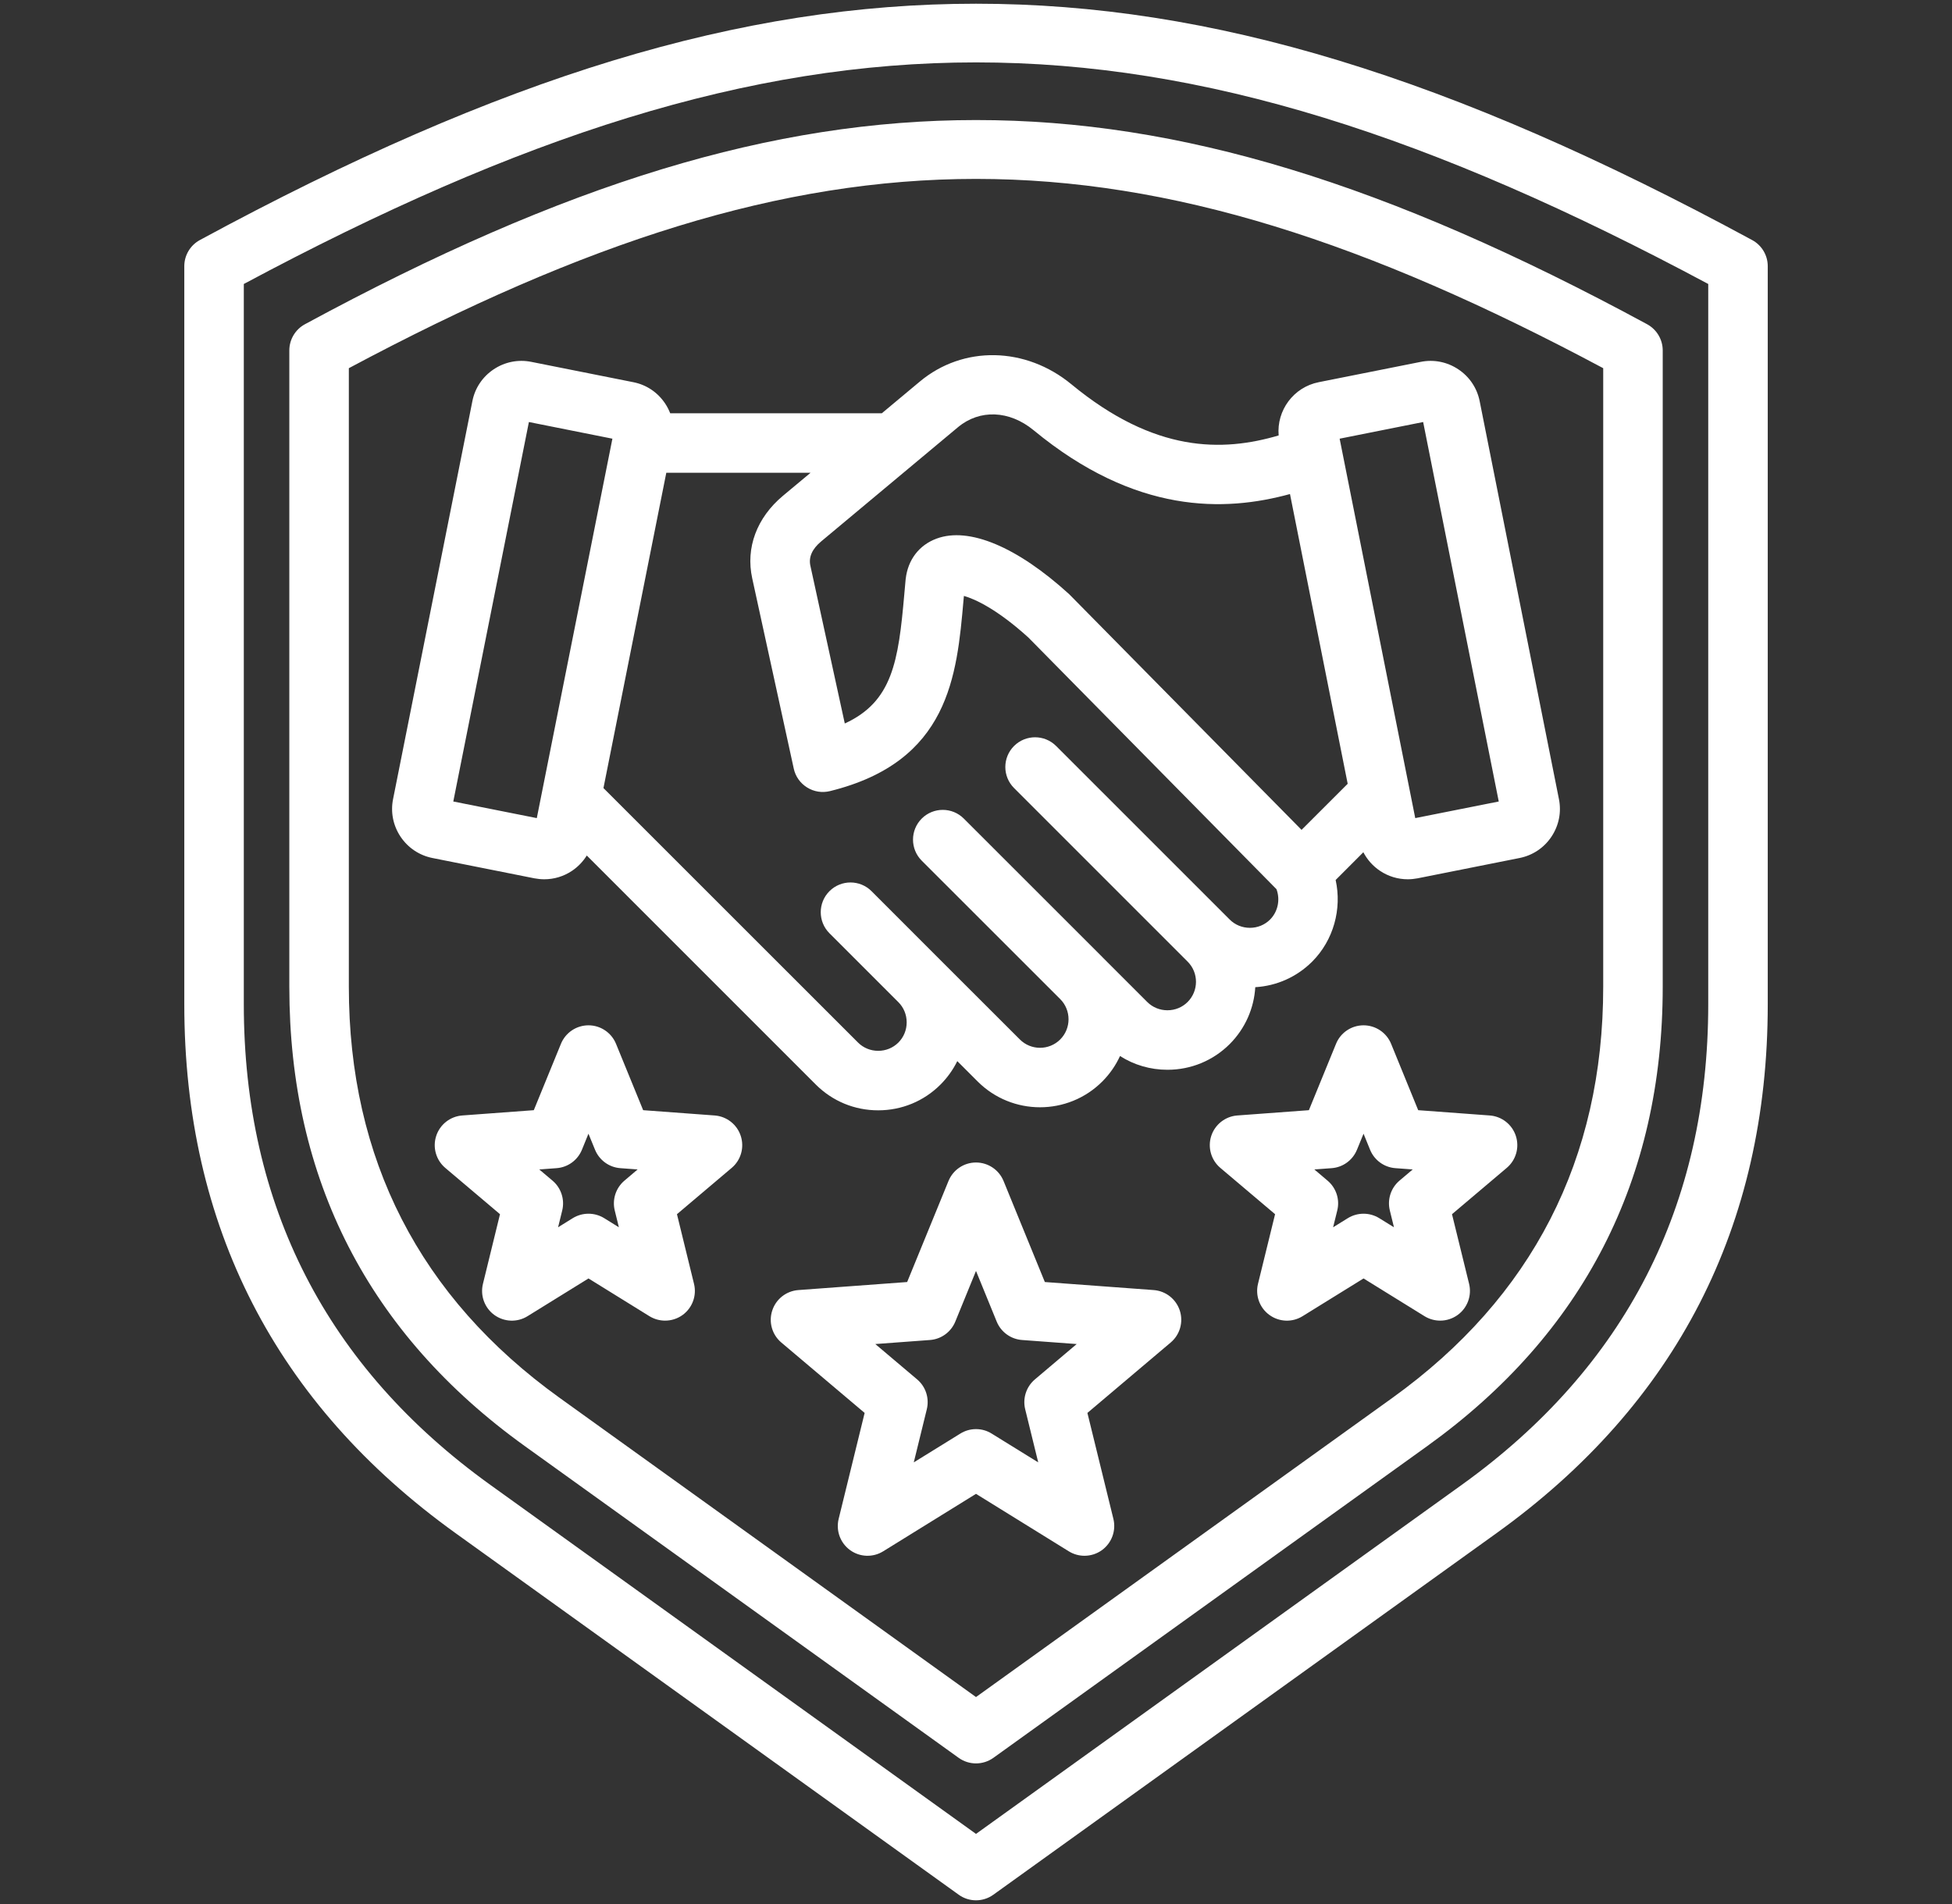 <svg width="41" height="40" viewBox="0 0 41 40" fill="none" xmlns="http://www.w3.org/2000/svg">
<rect x="0" y="0" width="41" height="40" fill="#333333" stroke="none"/>
<path d="M36.802 5.043C30.465 1.609 25.438 0.078 20.5 0.078C15.563 0.078 10.535 1.609 4.198 5.043C3.997 5.152 3.871 5.363 3.871 5.592V21.098C3.871 25.754 5.788 29.492 9.569 32.209L20.136 39.804C20.245 39.883 20.372 39.922 20.5 39.922C20.628 39.922 20.756 39.883 20.865 39.804L31.433 32.209C35.213 29.492 37.13 25.754 37.13 21.098V5.592C37.13 5.363 37.004 5.152 36.802 5.043ZM35.88 21.098C35.88 25.329 34.138 28.726 30.703 31.194L20.5 38.527L10.298 31.194C6.863 28.725 5.121 25.328 5.121 21.098V5.966C16.716 -0.241 24.285 -0.241 35.88 5.966V21.098ZM6.404 6.812C6.202 6.922 6.077 7.133 6.077 7.362V20.731C6.077 24.774 7.741 28.021 11.025 30.381L20.136 36.929C20.245 37.007 20.372 37.046 20.5 37.046C20.628 37.046 20.756 37.007 20.865 36.929L29.976 30.381C33.259 28.021 34.924 24.774 34.924 20.731V7.362C34.924 7.133 34.798 6.922 34.597 6.812C29.12 3.845 24.772 2.521 20.5 2.522C16.228 2.522 11.881 3.845 6.404 6.812ZM33.674 7.735V20.731C33.674 24.349 32.184 27.254 29.247 29.366L20.5 35.652L11.754 29.366C8.816 27.254 7.327 24.349 7.327 20.731V7.735C17.252 2.433 23.75 2.433 33.674 7.735ZM9.082 18.025L11.225 18.452C11.294 18.465 11.364 18.472 11.432 18.472C11.638 18.472 11.839 18.412 12.014 18.295C12.142 18.209 12.246 18.099 12.325 17.973L17.137 22.786C17.486 23.134 17.95 23.326 18.445 23.326H18.445C18.94 23.326 19.405 23.134 19.753 22.786C19.899 22.64 20.018 22.473 20.107 22.292L20.536 22.721C21.258 23.442 22.431 23.442 23.152 22.721C23.312 22.561 23.436 22.379 23.525 22.185C23.819 22.373 24.162 22.474 24.521 22.474C25.016 22.474 25.48 22.282 25.829 21.934C26.16 21.602 26.34 21.174 26.366 20.739C26.818 20.712 27.239 20.523 27.561 20.202C28.011 19.751 28.188 19.095 28.054 18.487L28.636 17.904C28.717 18.06 28.836 18.194 28.986 18.295C29.161 18.412 29.363 18.472 29.568 18.472C29.637 18.472 29.706 18.465 29.775 18.452L31.918 18.025C32.193 17.97 32.431 17.811 32.587 17.577C32.743 17.343 32.799 17.063 32.744 16.788L31.079 8.427C31.024 8.152 30.865 7.915 30.631 7.759C30.397 7.603 30.117 7.547 29.842 7.602L27.699 8.029C27.169 8.134 26.812 8.622 26.857 9.148C25.676 9.495 24.255 9.517 22.506 8.075C21.542 7.279 20.231 7.255 19.32 8.016L18.522 8.682H14.077C14.049 8.611 14.014 8.542 13.97 8.476C13.814 8.242 13.577 8.083 13.302 8.029L11.159 7.602C10.883 7.547 10.603 7.603 10.369 7.759C10.136 7.915 9.976 8.152 9.922 8.427L8.256 16.788C8.201 17.063 8.257 17.343 8.413 17.577C8.57 17.811 8.807 17.97 9.082 18.025ZM29.892 8.866L31.48 16.838L29.726 17.187L28.138 9.216L29.892 8.866ZM20.121 8.975C20.578 8.594 21.202 8.619 21.711 9.039C23.855 10.808 25.724 10.754 27.095 10.379L28.307 16.466L27.338 17.434L22.479 12.505C22.471 12.497 22.463 12.489 22.455 12.481C21.364 11.487 20.349 11.062 19.67 11.316C19.306 11.451 19.071 11.758 19.024 12.157C19.023 12.162 19.023 12.167 19.022 12.172C19.012 12.28 19.002 12.388 18.993 12.495C18.87 13.896 18.744 14.741 17.744 15.199L17.021 11.884C16.982 11.704 17.058 11.533 17.247 11.375L20.121 8.975ZM13.995 9.932H17.025L16.446 10.415C15.895 10.876 15.659 11.508 15.8 12.151L16.672 16.146C16.707 16.311 16.809 16.454 16.952 16.543C17.095 16.633 17.268 16.66 17.432 16.62C19.939 16.002 20.098 14.197 20.238 12.605C20.241 12.576 20.243 12.547 20.246 12.519C20.483 12.586 20.949 12.802 21.601 13.394L26.811 18.68C26.893 18.898 26.843 19.151 26.677 19.318C26.565 19.43 26.414 19.492 26.253 19.492C26.092 19.492 25.941 19.43 25.829 19.318C25.829 19.318 25.829 19.318 25.829 19.318L22.183 15.672C21.939 15.428 21.543 15.428 21.299 15.672C21.055 15.916 21.055 16.311 21.299 16.555L24.945 20.202C24.945 20.202 24.945 20.202 24.945 20.202C24.946 20.202 24.946 20.203 24.946 20.203C25.179 20.436 25.179 20.816 24.945 21.05C24.833 21.162 24.682 21.224 24.521 21.224C24.36 21.224 24.209 21.162 24.097 21.05L23.152 20.105C23.152 20.105 23.152 20.105 23.152 20.104L20.244 17.197C20 16.953 19.604 16.953 19.36 17.197C19.116 17.441 19.116 17.837 19.36 18.081L22.268 20.988C22.268 20.988 22.268 20.989 22.269 20.989C22.502 21.223 22.502 21.603 22.269 21.837C22.035 22.071 21.654 22.071 21.421 21.837L19.753 20.17C19.753 20.17 19.753 20.17 19.753 20.17L18.306 18.722C18.062 18.478 17.666 18.478 17.422 18.722C17.178 18.966 17.178 19.362 17.422 19.606L18.869 21.053C18.869 21.053 18.869 21.054 18.87 21.054C18.982 21.166 19.044 21.317 19.044 21.478C19.044 21.639 18.982 21.789 18.87 21.902C18.757 22.014 18.607 22.076 18.446 22.076C18.285 22.076 18.134 22.014 18.022 21.902L12.675 16.556L13.995 9.932ZM11.109 8.866L12.863 9.216L11.275 17.187L9.521 16.838L11.109 8.866ZM24.233 27.102L21.946 26.933L21.079 24.811C20.983 24.576 20.754 24.422 20.5 24.422C20.246 24.422 20.018 24.576 19.922 24.811L19.054 26.933L16.768 27.102C16.515 27.121 16.298 27.291 16.22 27.533C16.141 27.774 16.216 28.039 16.41 28.203L18.161 29.683L17.615 31.91C17.555 32.157 17.649 32.415 17.855 32.565C18.06 32.714 18.335 32.724 18.551 32.59L20.5 31.383L22.449 32.59C22.55 32.653 22.665 32.684 22.778 32.684C22.908 32.684 23.037 32.644 23.146 32.565C23.351 32.415 23.446 32.157 23.386 31.91L22.84 29.683L24.59 28.203C24.784 28.039 24.859 27.774 24.781 27.533C24.702 27.291 24.486 27.121 24.233 27.102ZM21.737 28.979C21.556 29.132 21.477 29.375 21.533 29.605L21.807 30.722L20.829 30.117C20.729 30.054 20.614 30.023 20.5 30.023C20.386 30.023 20.272 30.054 20.171 30.117L19.193 30.722L19.467 29.605C19.523 29.375 19.445 29.132 19.264 28.979L18.385 28.236L19.533 28.151C19.769 28.134 19.975 27.984 20.065 27.765L20.5 26.7L20.935 27.765C21.025 27.984 21.231 28.134 21.468 28.151L22.615 28.236L21.737 28.979ZM31.291 23.434L29.788 23.323L29.219 21.929C29.123 21.694 28.894 21.54 28.64 21.54C28.386 21.54 28.157 21.694 28.062 21.929L27.492 23.323L25.989 23.434C25.736 23.453 25.52 23.623 25.441 23.864C25.363 24.106 25.438 24.371 25.632 24.535L26.782 25.508L26.423 26.971C26.363 27.217 26.457 27.476 26.663 27.625C26.868 27.774 27.143 27.785 27.359 27.651L28.64 26.858L29.921 27.651C30.022 27.713 30.136 27.744 30.25 27.744C30.379 27.744 30.508 27.704 30.617 27.625C30.823 27.476 30.917 27.217 30.857 26.971L30.498 25.508L31.648 24.535C31.842 24.371 31.918 24.106 31.839 23.864C31.761 23.623 31.544 23.453 31.291 23.434ZM29.395 24.803C29.214 24.956 29.136 25.199 29.192 25.429L29.279 25.783L28.969 25.591C28.868 25.529 28.754 25.498 28.64 25.498C28.526 25.498 28.412 25.529 28.311 25.591L28.001 25.783L28.088 25.429C28.145 25.199 28.066 24.956 27.884 24.803L27.607 24.568L27.97 24.541C28.206 24.524 28.412 24.374 28.502 24.154L28.64 23.817L28.777 24.154C28.867 24.374 29.073 24.524 29.31 24.541L29.673 24.568L29.395 24.803ZM15.011 23.434L13.509 23.323L12.939 21.929C12.843 21.694 12.614 21.54 12.361 21.54C12.107 21.54 11.878 21.694 11.782 21.929L11.212 23.323L9.71 23.434C9.457 23.453 9.24 23.623 9.162 23.864C9.083 24.106 9.159 24.371 9.352 24.535L10.502 25.508L10.144 26.971C10.083 27.217 10.178 27.476 10.383 27.625C10.589 27.774 10.864 27.785 11.08 27.651L12.361 26.858L13.641 27.651C13.742 27.713 13.856 27.744 13.97 27.744C14.1 27.744 14.229 27.704 14.338 27.625C14.543 27.476 14.638 27.217 14.577 26.971L14.219 25.508L15.369 24.535C15.563 24.371 15.638 24.106 15.559 23.864C15.481 23.623 15.264 23.453 15.011 23.434ZM13.116 24.803C12.935 24.956 12.856 25.199 12.912 25.429L12.999 25.783L12.69 25.591C12.589 25.529 12.475 25.498 12.361 25.498C12.246 25.498 12.132 25.529 12.031 25.591L11.722 25.783L11.809 25.429C11.865 25.199 11.786 24.956 11.605 24.803L11.327 24.568L11.69 24.541C11.927 24.524 12.133 24.374 12.223 24.154L12.36 23.817L12.498 24.154C12.588 24.374 12.794 24.524 13.03 24.541L13.393 24.568L13.116 24.803Z" fill="#fff"/>
</svg>
